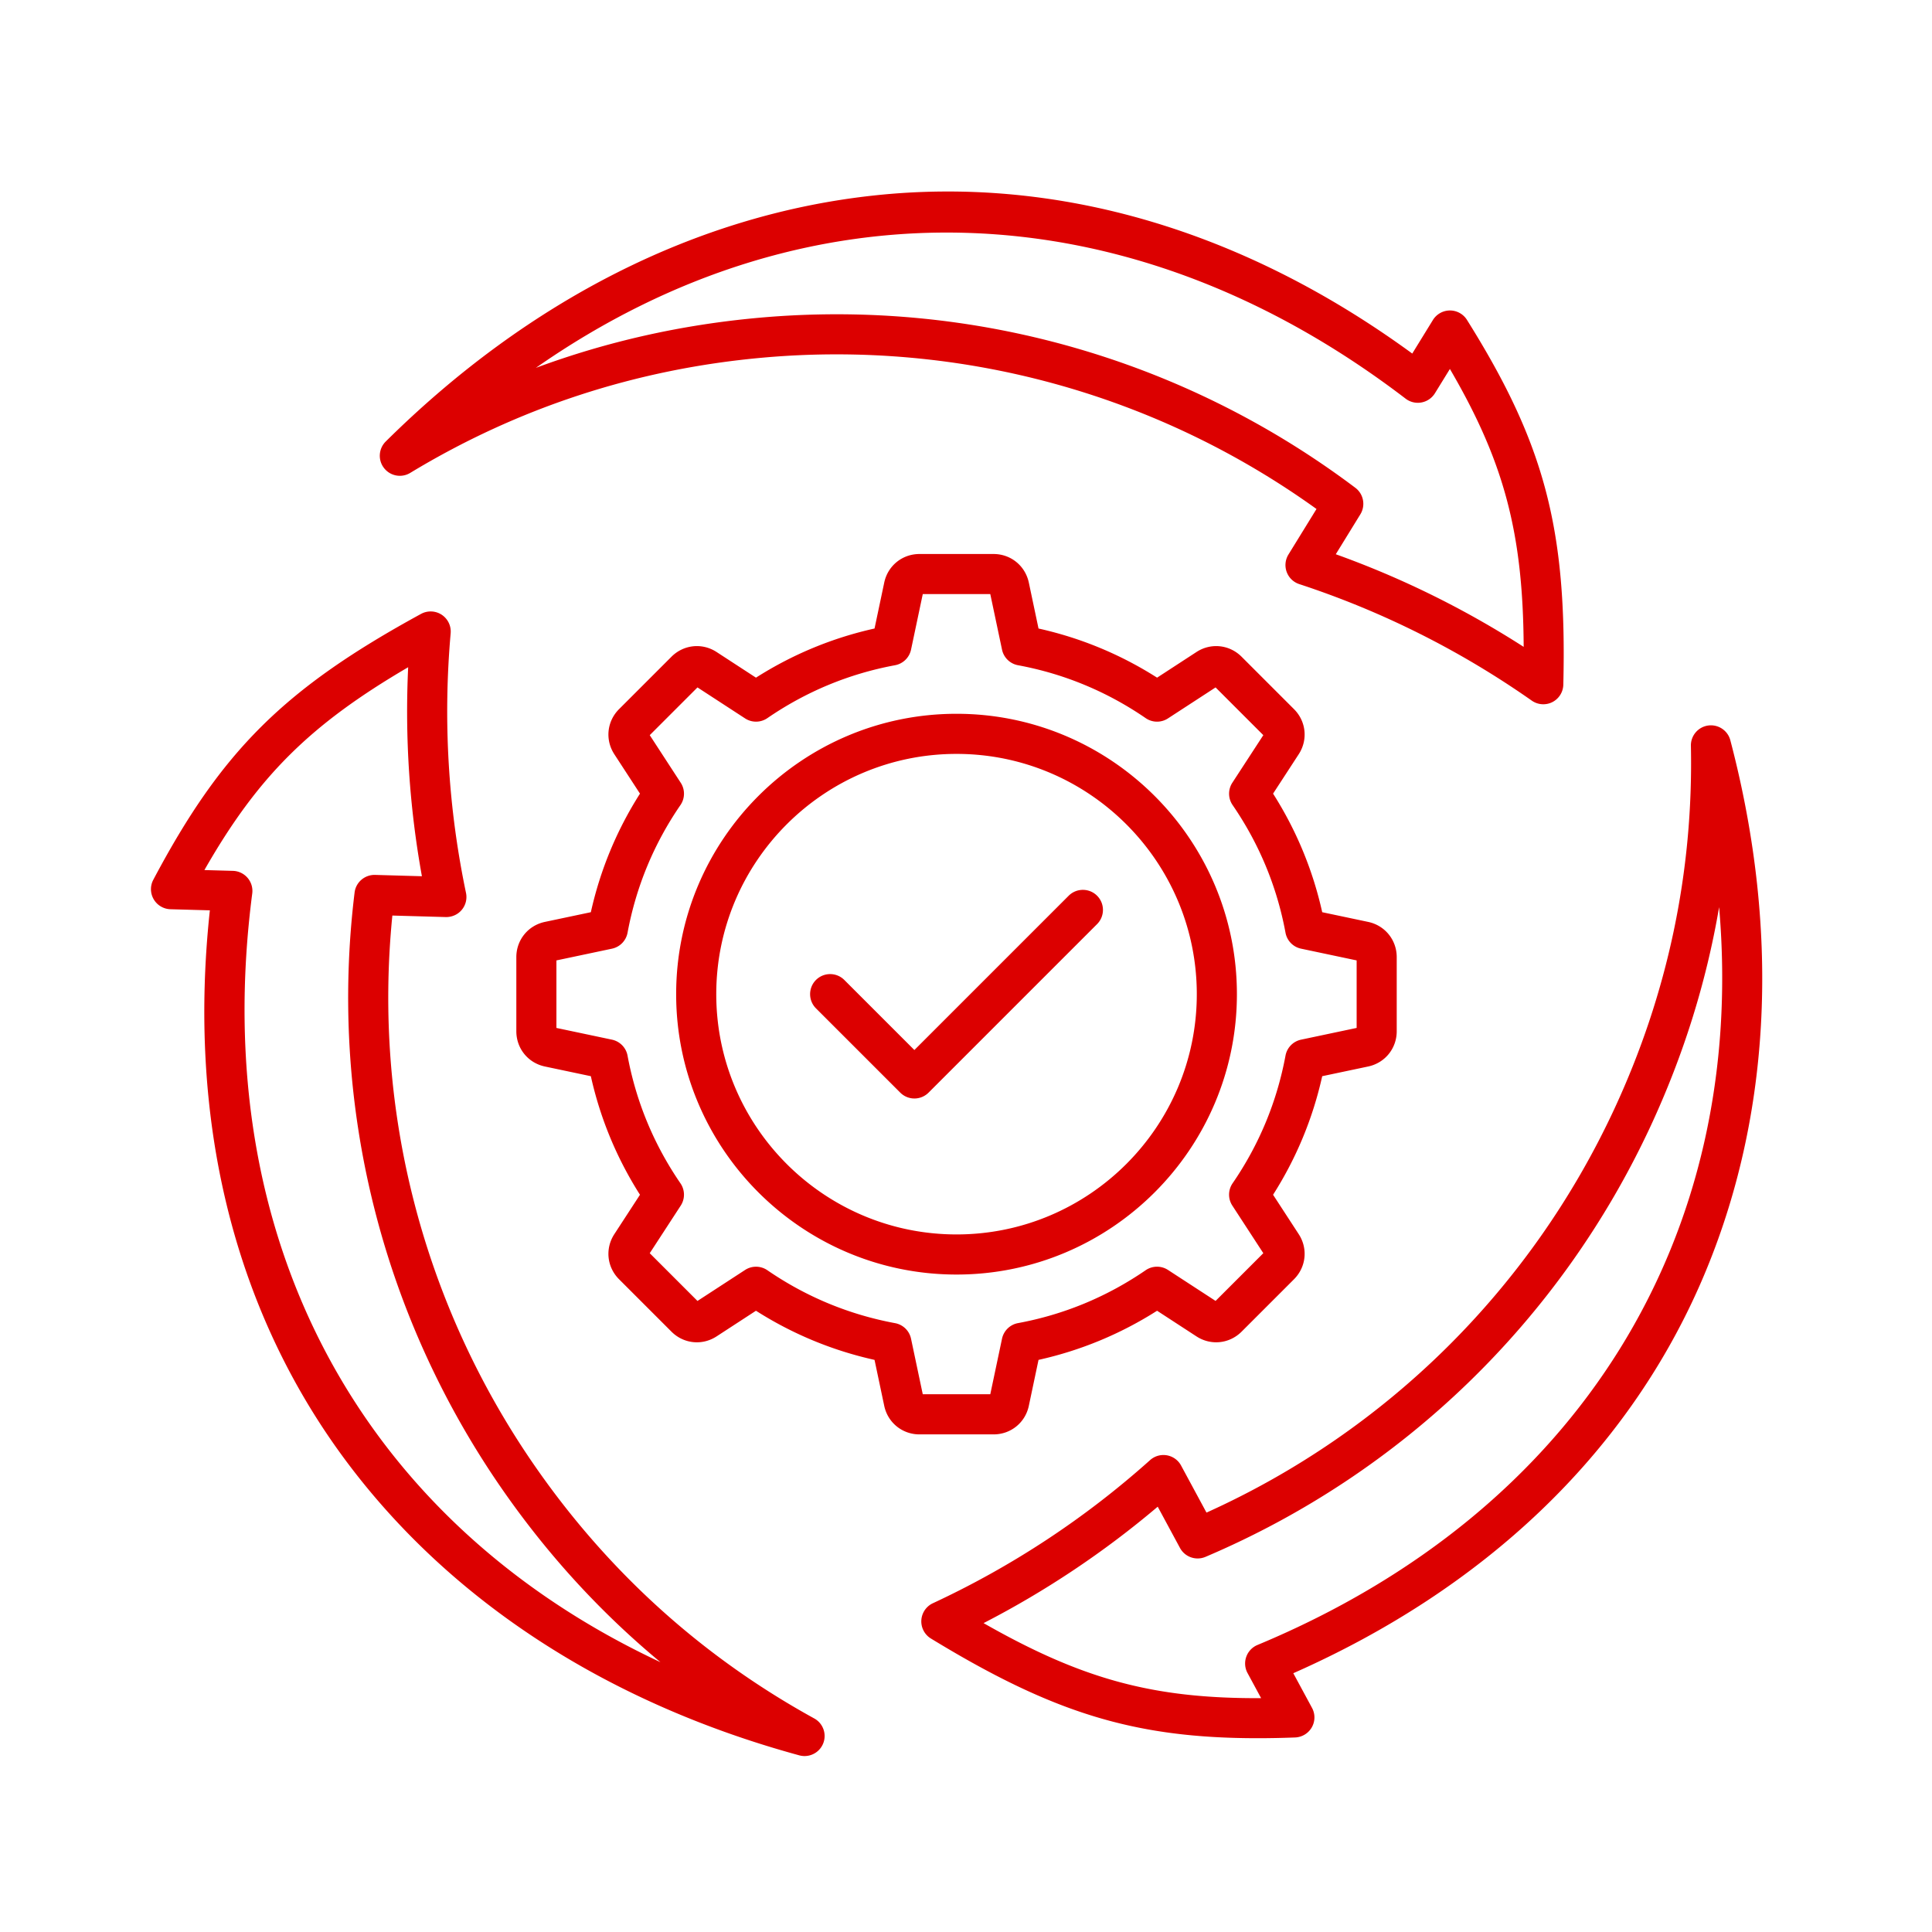 <svg xmlns="http://www.w3.org/2000/svg" width="1417" height="1417" viewBox="0 0 1062.75 1062.75"><path d="M225.668 260.125c59.242-35.871 124.535-57.203 194.055-63.398 108.539-9.672 216.25 19.859 304.453 83.257l-15.43 25.043a11.07 11.07 0 0 0-.973 9.578 11.02 11.02 0 0 0 6.914 6.696c45.508 14.93 88.532 36.476 127.899 64.094a11.05 11.05 0 0 0 6.344 2.003 11 11 0 0 0 4.965-1.175 11.04 11.04 0 0 0 6.05-9.578c2.059-85.723-10.336-132.61-53.011-200.696a11.03 11.03 0 0 0-9.34-5.164h-.035a11.04 11.04 0 0 0-9.344 5.238l-11.363 18.461c-92.961-67.902-195.211-97.93-296.454-86.914-96.714 10.496-189.457 57.274-268.207 135.29-3.972 3.937-4.379 10.222-.937 14.617a11.01 11.01 0 0 0 14.414 2.648m547.543-40.82a11.04 11.04 0 0 0 8.719 2.078 11.06 11.06 0 0 0 7.39-5.055l8.239-13.367c29.82 51.098 40.23 90.168 40.578 152.867-32.473-20.867-67.114-37.95-103.352-50.95l13.512-21.952c2.98-4.856 1.785-11.18-2.758-14.602-94.031-70.789-210.418-104.031-327.766-93.55-42.636 3.804-83.77 13.035-123.007 27.581 148.859-104 325.98-99.605 478.445 16.95m178.613 187.918c-1.418-5.407-6.656-8.883-12.191-8.13-5.535.774-9.617 5.571-9.508 11.16 1.438 69.247-12.742 136.45-42.121 199.759-45.895 98.847-125.328 177.36-224.34 222.039l-13.976-25.887c-1.598-2.98-4.485-5.039-7.813-5.629a11.02 11.02 0 0 0-9.25 2.649c-35.672 31.937-75.863 58.433-119.46 78.714-3.696 1.711-6.122 5.332-6.36 9.38a11.04 11.04 0 0 0 5.277 10.038c66.668 40.653 111.441 54.829 179.602 54.829 6.675 0 13.57-.13 20.722-.403a11.08 11.08 0 0 0 9.176-5.554 11.01 11.01 0 0 0 .129-10.72l-10.297-19.066C816.7 873.844 893.832 800.297 934.926 707.13c39.219-88.992 45.066-192.695 16.898-299.906m-260.12 497.64a11.03 11.03 0 0 0-6.161 6.508 11.02 11.02 0 0 0 .7 8.938l7.464 13.808c-59.242.293-98.223-10.258-152.668-41.277a508.6 508.6 0 0 0 95.797-64.043l12.246 22.691c2.703 5 8.77 7.133 14.031 4.907 108.332-46.04 195.305-130.235 244.914-237.079 18.016-38.836 30.594-79.066 37.618-120.324 15.593 180.906-76.766 332.102-253.942 405.871M447.89 945.277c-60.676-33.37-111.809-79.265-151.93-136.355-62.664-89.16-90.941-197.2-80.129-305.297l29.398.828c3.348.07 6.622-1.363 8.77-3.953a11 11 0 0 0 2.336-9.344c-9.816-46.867-12.668-94.914-8.438-142.808a11.07 11.07 0 0 0-4.949-10.207 11.07 11.07 0 0 0-11.324-.457c-75.258 41.074-109.68 75.257-147.297 146.265a11.01 11.01 0 0 0 .219 10.719 11.04 11.04 0 0 0 9.21 5.48l21.68.606c-12.32 114.46 12.797 218.035 72.942 300.207 57.457 78.492 144.355 135.418 251.293 164.617.976.258 1.95.387 2.906.387a11.05 11.05 0 0 0 10.223-6.895c2.097-5.168-.02-11.11-4.91-13.793M138.754 491.488a11.05 11.05 0 0 0-2.559-8.586 11.05 11.05 0 0 0-8.07-3.863l-15.684-.441c29.329-51.371 57.973-79.926 112.086-111.57-1.84 38.558.7 77.097 7.559 114.972l-25.781-.734c-5.66-.13-10.57 4.027-11.25 9.691-14.305 116.828 15.132 234.246 82.867 330.633 24.621 35.027 53.176 66.027 85.39 92.742-164.507-76.93-249.273-232.52-224.558-422.844m427.184 281.817 5.332-25.262c23.222-5.168 45.082-14.234 65.218-27.031l21.66 14.105c7.922 5.164 18.13 4.082 24.82-2.594l28.833-28.832c6.691-6.691 7.758-16.898 2.59-24.82l-14.102-21.66c12.797-20.117 21.863-41.996 27.031-65.219l25.262-5.332c9.25-1.95 15.723-9.93 15.723-19.379v-40.785c0-9.45-6.473-17.43-15.723-19.379l-25.262-5.332c-5.168-23.223-14.234-45.101-27.03-65.219l14.1-21.66c5.169-7.926 4.102-18.129-2.59-24.82l-28.831-28.832c-6.692-6.692-16.899-7.758-24.82-2.594l-21.66 14.106c-20.118-12.801-41.997-21.864-65.22-27.032l-5.332-25.261c-1.968-9.25-9.93-15.723-19.382-15.723h-40.782c-9.468 0-17.43 6.473-19.378 15.723l-5.332 25.261c-23.223 5.168-45.086 14.23-65.22 27.032l-21.66-14.106c-7.925-5.164-18.128-4.098-24.82 2.594l-28.832 28.832c-6.695 6.691-7.761 16.894-2.594 24.82l14.102 21.66c-12.797 20.118-21.86 41.997-27.027 65.22l-25.262 5.331c-9.25 1.95-15.723 9.93-15.723 19.38v40.784c0 9.45 6.453 17.43 15.723 19.38l25.262 5.331c5.168 23.223 14.23 45.086 27.027 65.219l-14.101 21.66c-5.168 7.922-4.102 18.129 2.593 24.82l28.832 28.832c6.692 6.692 16.895 7.758 24.82 2.594l21.66-14.105c20.114 12.797 41.997 21.863 65.22 27.031l5.332 25.262c1.949 9.25 9.93 15.722 19.378 15.722h40.782c9.453 0 17.433-6.457 19.383-15.722m-58.344-6.344-6.453-30.559a11.015 11.015 0 0 0-8.79-8.566c-25.32-4.707-48.945-14.492-70.238-29.11a11.03 11.03 0 0 0-12.265-.144l-26.18 17.043-26.258-26.258 17.043-26.18a11.06 11.06 0 0 0-.144-12.265c-14.618-21.293-24.418-44.938-29.11-70.238-.808-4.395-4.191-7.852-8.566-8.79l-30.559-6.453v-37.14l30.559-6.457a11.02 11.02 0 0 0 8.566-8.77c4.707-25.316 14.492-48.965 29.11-70.238a11.03 11.03 0 0 0 .144-12.262l-17.043-26.183 26.258-26.258 26.18 17.043a11.025 11.025 0 0 0 12.265-.145c21.293-14.617 44.918-24.418 70.239-29.105a11.05 11.05 0 0 0 8.789-8.57l6.453-30.56h37.14l6.457 30.56a11.025 11.025 0 0 0 8.79 8.57c25.316 4.687 48.945 14.488 70.238 29.105a10.99 10.99 0 0 0 12.261.145l26.184-17.043 26.258 26.258-17.047 26.183a11.06 11.06 0 0 0 .148 12.262c14.618 21.293 24.418 44.922 29.106 70.238a10.99 10.99 0 0 0 8.57 8.77l30.559 6.457v37.14l-30.559 6.454a11.02 11.02 0 0 0-8.57 8.77c-4.707 25.32-14.488 48.964-29.106 70.237a11.03 11.03 0 0 0-.148 12.266l17.047 26.184-26.258 26.253-26.184-17.043a11.06 11.06 0 0 0-12.261.149c-21.293 14.617-44.938 24.418-70.239 29.105-4.394.809-7.851 4.192-8.789 8.567l-6.457 30.558h-37.14Zm172.8-220.09c0-85.039-69.19-154.23-154.23-154.23s-154.226 69.191-154.226 154.23c0 85.04 69.187 154.23 154.226 154.23 85.04 0 154.23-69.19 154.23-154.23m-154.23 132.164C453.297 679.035 394 619.754 394 546.871c0-72.887 59.281-132.168 132.164-132.168 72.887 0 132.168 59.281 132.168 132.168 0 72.883-59.3 132.164-132.168 132.164M603.48 492.72c4.305 4.304 4.305 11.293 0 15.613l-92.687 92.688a11.01 11.01 0 0 1-15.59 0l-46.355-46.352c-4.301-4.305-4.301-11.293 0-15.613 4.304-4.301 11.289-4.301 15.593 0l38.54 38.539 84.89-84.89c4.32-4.286 11.309-4.286 15.61.015m0 0" style="stroke:none;fill-rule:nonzero;fill:#dc0000;fill-opacity:1"/></svg>